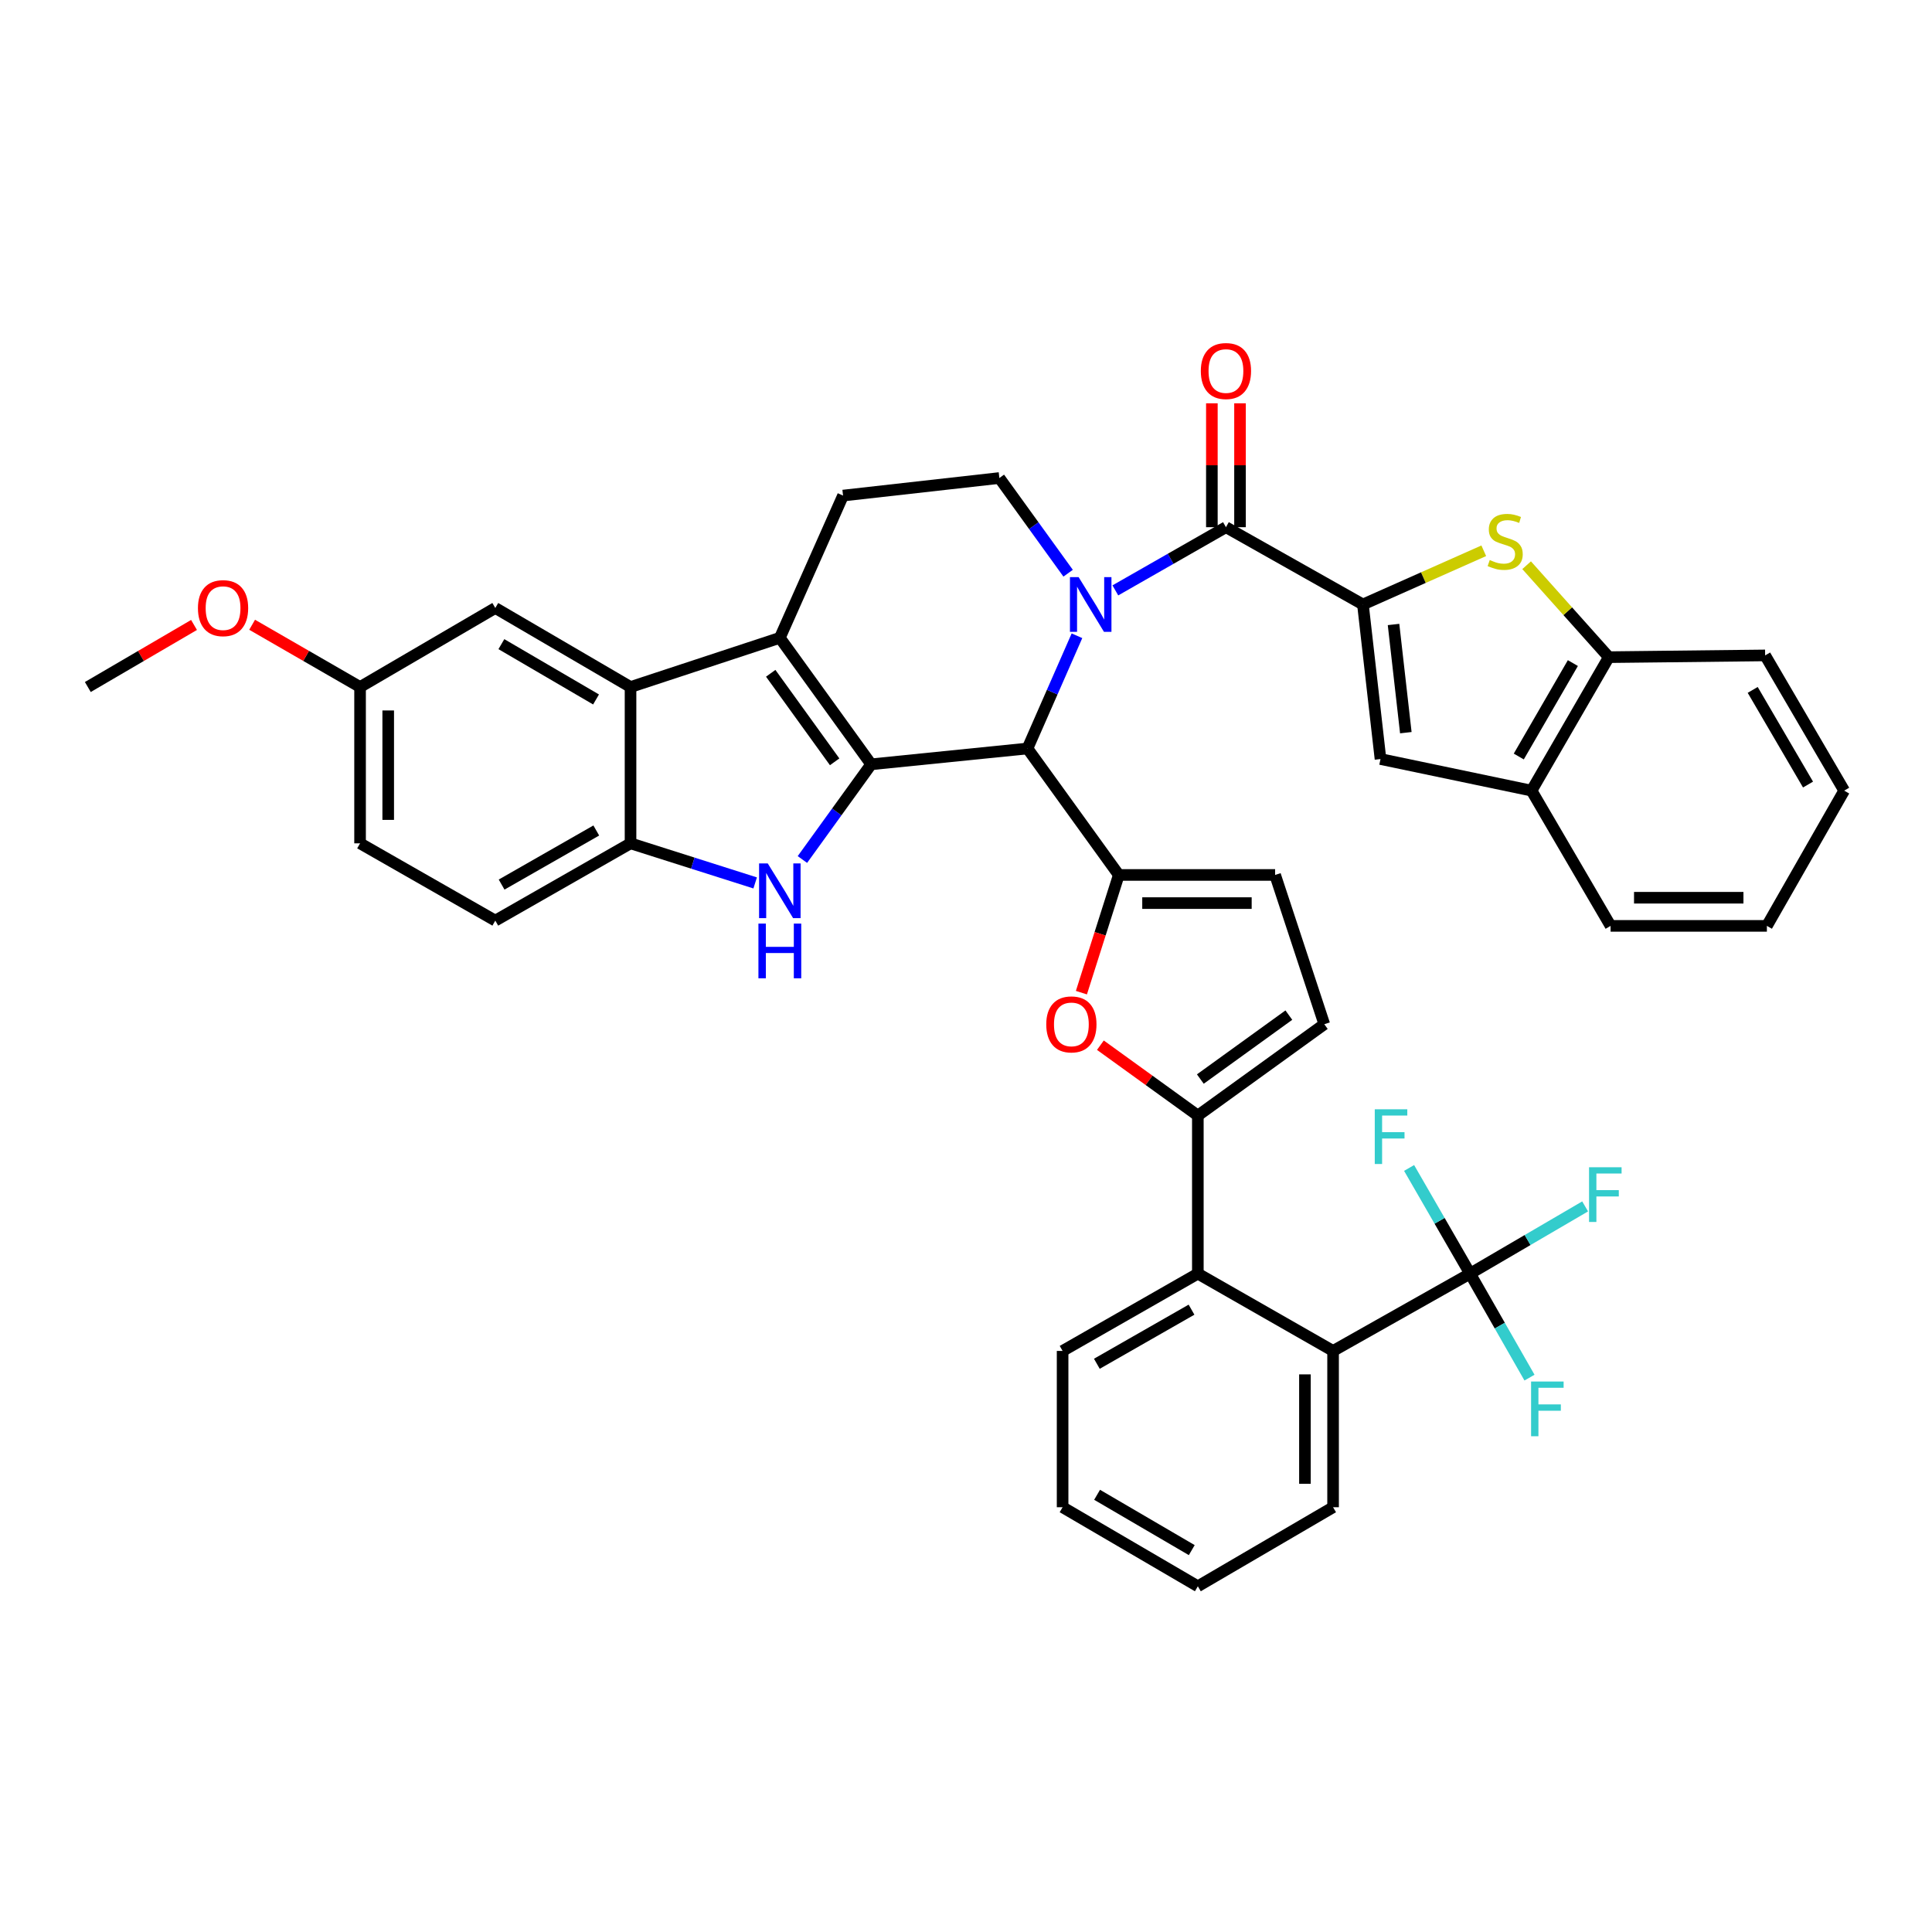 <?xml version='1.0' encoding='iso-8859-1'?>
<svg version='1.1' baseProfile='full'
              xmlns='http://www.w3.org/2000/svg'
                      xmlns:rdkit='http://www.rdkit.org/xml'
                      xmlns:xlink='http://www.w3.org/1999/xlink'
                  xml:space='preserve'
width='1000px' height='1000px' viewBox='0 0 1000 1000'>
<!-- END OF HEADER -->
<rect style='opacity:1.0;fill:#FFFFFF;stroke:none' width='1000' height='1000' x='0' y='0'> </rect>
<path class='bond-0' d='M 186.37,355.598 L 186.37,436.509' style='fill:none;fill-rule:evenodd;stroke:#000000;stroke-width:6px;stroke-linecap:butt;stroke-linejoin:miter;stroke-opacity:1' />
<path class='bond-0' d='M 200.938,367.735 L 200.938,424.372' style='fill:none;fill-rule:evenodd;stroke:#000000;stroke-width:6px;stroke-linecap:butt;stroke-linejoin:miter;stroke-opacity:1' />
<path class='bond-1' d='M 186.37,355.598 L 256.362,314.694' style='fill:none;fill-rule:evenodd;stroke:#000000;stroke-width:6px;stroke-linecap:butt;stroke-linejoin:miter;stroke-opacity:1' />
<path class='bond-2' d='M 186.37,355.598 L 158.436,339.486' style='fill:none;fill-rule:evenodd;stroke:#000000;stroke-width:6px;stroke-linecap:butt;stroke-linejoin:miter;stroke-opacity:1' />
<path class='bond-2' d='M 158.436,339.486 L 130.502,323.373' style='fill:none;fill-rule:evenodd;stroke:#FF0000;stroke-width:6px;stroke-linecap:butt;stroke-linejoin:miter;stroke-opacity:1' />
<path class='bond-3' d='M 186.37,436.509 L 256.362,476.507' style='fill:none;fill-rule:evenodd;stroke:#000000;stroke-width:6px;stroke-linecap:butt;stroke-linejoin:miter;stroke-opacity:1' />
<path class='bond-4' d='M 256.362,476.507 L 326.363,436.509' style='fill:none;fill-rule:evenodd;stroke:#000000;stroke-width:6px;stroke-linecap:butt;stroke-linejoin:miter;stroke-opacity:1' />
<path class='bond-4' d='M 259.635,457.858 L 308.635,429.859' style='fill:none;fill-rule:evenodd;stroke:#000000;stroke-width:6px;stroke-linecap:butt;stroke-linejoin:miter;stroke-opacity:1' />
<path class='bond-5' d='M 326.363,436.509 L 326.363,355.598' style='fill:none;fill-rule:evenodd;stroke:#000000;stroke-width:6px;stroke-linecap:butt;stroke-linejoin:miter;stroke-opacity:1' />
<path class='bond-6' d='M 326.363,436.509 L 358.617,446.755' style='fill:none;fill-rule:evenodd;stroke:#000000;stroke-width:6px;stroke-linecap:butt;stroke-linejoin:miter;stroke-opacity:1' />
<path class='bond-6' d='M 358.617,446.755 L 390.872,457.001' style='fill:none;fill-rule:evenodd;stroke:#0000FF;stroke-width:6px;stroke-linecap:butt;stroke-linejoin:miter;stroke-opacity:1' />
<path class='bond-7' d='M 326.363,355.598 L 256.362,314.694' style='fill:none;fill-rule:evenodd;stroke:#000000;stroke-width:6px;stroke-linecap:butt;stroke-linejoin:miter;stroke-opacity:1' />
<path class='bond-7' d='M 308.513,362.041 L 259.512,333.408' style='fill:none;fill-rule:evenodd;stroke:#000000;stroke-width:6px;stroke-linecap:butt;stroke-linejoin:miter;stroke-opacity:1' />
<path class='bond-8' d='M 326.363,355.598 L 403.639,330.144' style='fill:none;fill-rule:evenodd;stroke:#000000;stroke-width:6px;stroke-linecap:butt;stroke-linejoin:miter;stroke-opacity:1' />
<path class='bond-9' d='M 415.324,444.878 L 433.119,420.241' style='fill:none;fill-rule:evenodd;stroke:#0000FF;stroke-width:6px;stroke-linecap:butt;stroke-linejoin:miter;stroke-opacity:1' />
<path class='bond-9' d='M 433.119,420.241 L 450.913,395.604' style='fill:none;fill-rule:evenodd;stroke:#000000;stroke-width:6px;stroke-linecap:butt;stroke-linejoin:miter;stroke-opacity:1' />
<path class='bond-10' d='M 450.913,395.604 L 403.639,330.144' style='fill:none;fill-rule:evenodd;stroke:#000000;stroke-width:6px;stroke-linecap:butt;stroke-linejoin:miter;stroke-opacity:1' />
<path class='bond-10' d='M 432.012,394.315 L 398.92,348.493' style='fill:none;fill-rule:evenodd;stroke:#000000;stroke-width:6px;stroke-linecap:butt;stroke-linejoin:miter;stroke-opacity:1' />
<path class='bond-11' d='M 450.913,395.604 L 531.815,387.422' style='fill:none;fill-rule:evenodd;stroke:#000000;stroke-width:6px;stroke-linecap:butt;stroke-linejoin:miter;stroke-opacity:1' />
<path class='bond-12' d='M 403.639,330.144 L 436.361,256.51' style='fill:none;fill-rule:evenodd;stroke:#000000;stroke-width:6px;stroke-linecap:butt;stroke-linejoin:miter;stroke-opacity:1' />
<path class='bond-13' d='M 531.815,387.422 L 544.625,358.245' style='fill:none;fill-rule:evenodd;stroke:#000000;stroke-width:6px;stroke-linecap:butt;stroke-linejoin:miter;stroke-opacity:1' />
<path class='bond-13' d='M 544.625,358.245 L 557.435,329.068' style='fill:none;fill-rule:evenodd;stroke:#0000FF;stroke-width:6px;stroke-linecap:butt;stroke-linejoin:miter;stroke-opacity:1' />
<path class='bond-14' d='M 531.815,387.422 L 579.089,452.874' style='fill:none;fill-rule:evenodd;stroke:#000000;stroke-width:6px;stroke-linecap:butt;stroke-linejoin:miter;stroke-opacity:1' />
<path class='bond-15' d='M 552.86,296.694 L 535.066,272.058' style='fill:none;fill-rule:evenodd;stroke:#0000FF;stroke-width:6px;stroke-linecap:butt;stroke-linejoin:miter;stroke-opacity:1' />
<path class='bond-15' d='M 535.066,272.058 L 517.271,247.421' style='fill:none;fill-rule:evenodd;stroke:#000000;stroke-width:6px;stroke-linecap:butt;stroke-linejoin:miter;stroke-opacity:1' />
<path class='bond-16' d='M 577.301,305.584 L 605.923,289.23' style='fill:none;fill-rule:evenodd;stroke:#0000FF;stroke-width:6px;stroke-linecap:butt;stroke-linejoin:miter;stroke-opacity:1' />
<path class='bond-16' d='M 605.923,289.23 L 634.546,272.875' style='fill:none;fill-rule:evenodd;stroke:#000000;stroke-width:6px;stroke-linecap:butt;stroke-linejoin:miter;stroke-opacity:1' />
<path class='bond-17' d='M 517.271,247.421 L 436.361,256.51' style='fill:none;fill-rule:evenodd;stroke:#000000;stroke-width:6px;stroke-linecap:butt;stroke-linejoin:miter;stroke-opacity:1' />
<path class='bond-18' d='M 100.428,323.475 L 72.941,339.536' style='fill:none;fill-rule:evenodd;stroke:#FF0000;stroke-width:6px;stroke-linecap:butt;stroke-linejoin:miter;stroke-opacity:1' />
<path class='bond-18' d='M 72.941,339.536 L 45.455,355.598' style='fill:none;fill-rule:evenodd;stroke:#000000;stroke-width:6px;stroke-linecap:butt;stroke-linejoin:miter;stroke-opacity:1' />
<path class='bond-19' d='M 641.83,272.875 L 641.83,240.811' style='fill:none;fill-rule:evenodd;stroke:#000000;stroke-width:6px;stroke-linecap:butt;stroke-linejoin:miter;stroke-opacity:1' />
<path class='bond-19' d='M 641.83,240.811 L 641.83,208.747' style='fill:none;fill-rule:evenodd;stroke:#FF0000;stroke-width:6px;stroke-linecap:butt;stroke-linejoin:miter;stroke-opacity:1' />
<path class='bond-19' d='M 627.262,272.875 L 627.262,240.811' style='fill:none;fill-rule:evenodd;stroke:#000000;stroke-width:6px;stroke-linecap:butt;stroke-linejoin:miter;stroke-opacity:1' />
<path class='bond-19' d='M 627.262,240.811 L 627.262,208.747' style='fill:none;fill-rule:evenodd;stroke:#FF0000;stroke-width:6px;stroke-linecap:butt;stroke-linejoin:miter;stroke-opacity:1' />
<path class='bond-20' d='M 634.546,272.875 L 705.453,312.873' style='fill:none;fill-rule:evenodd;stroke:#000000;stroke-width:6px;stroke-linecap:butt;stroke-linejoin:miter;stroke-opacity:1' />
<path class='bond-21' d='M 579.089,452.874 L 569.412,483.334' style='fill:none;fill-rule:evenodd;stroke:#000000;stroke-width:6px;stroke-linecap:butt;stroke-linejoin:miter;stroke-opacity:1' />
<path class='bond-21' d='M 569.412,483.334 L 559.735,513.795' style='fill:none;fill-rule:evenodd;stroke:#FF0000;stroke-width:6px;stroke-linecap:butt;stroke-linejoin:miter;stroke-opacity:1' />
<path class='bond-22' d='M 579.089,452.874 L 660,452.874' style='fill:none;fill-rule:evenodd;stroke:#000000;stroke-width:6px;stroke-linecap:butt;stroke-linejoin:miter;stroke-opacity:1' />
<path class='bond-22' d='M 591.226,467.442 L 647.863,467.442' style='fill:none;fill-rule:evenodd;stroke:#000000;stroke-width:6px;stroke-linecap:butt;stroke-linejoin:miter;stroke-opacity:1' />
<path class='bond-23' d='M 569.561,540.988 L 594.781,559.202' style='fill:none;fill-rule:evenodd;stroke:#FF0000;stroke-width:6px;stroke-linecap:butt;stroke-linejoin:miter;stroke-opacity:1' />
<path class='bond-23' d='M 594.781,559.202 L 620.002,577.416' style='fill:none;fill-rule:evenodd;stroke:#000000;stroke-width:6px;stroke-linecap:butt;stroke-linejoin:miter;stroke-opacity:1' />
<path class='bond-24' d='M 620.002,577.416 L 685.454,530.142' style='fill:none;fill-rule:evenodd;stroke:#000000;stroke-width:6px;stroke-linecap:butt;stroke-linejoin:miter;stroke-opacity:1' />
<path class='bond-24' d='M 621.29,558.515 L 667.106,525.423' style='fill:none;fill-rule:evenodd;stroke:#000000;stroke-width:6px;stroke-linecap:butt;stroke-linejoin:miter;stroke-opacity:1' />
<path class='bond-25' d='M 620.002,577.416 L 620.002,659.233' style='fill:none;fill-rule:evenodd;stroke:#000000;stroke-width:6px;stroke-linecap:butt;stroke-linejoin:miter;stroke-opacity:1' />
<path class='bond-26' d='M 685.454,530.142 L 660,452.874' style='fill:none;fill-rule:evenodd;stroke:#000000;stroke-width:6px;stroke-linecap:butt;stroke-linejoin:miter;stroke-opacity:1' />
<path class='bond-27' d='M 620.002,659.233 L 550.001,699.239' style='fill:none;fill-rule:evenodd;stroke:#000000;stroke-width:6px;stroke-linecap:butt;stroke-linejoin:miter;stroke-opacity:1' />
<path class='bond-27' d='M 616.73,677.882 L 567.73,705.886' style='fill:none;fill-rule:evenodd;stroke:#000000;stroke-width:6px;stroke-linecap:butt;stroke-linejoin:miter;stroke-opacity:1' />
<path class='bond-28' d='M 620.002,659.233 L 690.002,699.239' style='fill:none;fill-rule:evenodd;stroke:#000000;stroke-width:6px;stroke-linecap:butt;stroke-linejoin:miter;stroke-opacity:1' />
<path class='bond-29' d='M 550.001,699.239 L 550.001,780.141' style='fill:none;fill-rule:evenodd;stroke:#000000;stroke-width:6px;stroke-linecap:butt;stroke-linejoin:miter;stroke-opacity:1' />
<path class='bond-30' d='M 550.001,780.141 L 620.002,821.054' style='fill:none;fill-rule:evenodd;stroke:#000000;stroke-width:6px;stroke-linecap:butt;stroke-linejoin:miter;stroke-opacity:1' />
<path class='bond-30' d='M 567.853,773.701 L 616.853,802.339' style='fill:none;fill-rule:evenodd;stroke:#000000;stroke-width:6px;stroke-linecap:butt;stroke-linejoin:miter;stroke-opacity:1' />
<path class='bond-31' d='M 620.002,821.054 L 690.002,780.141' style='fill:none;fill-rule:evenodd;stroke:#000000;stroke-width:6px;stroke-linecap:butt;stroke-linejoin:miter;stroke-opacity:1' />
<path class='bond-32' d='M 690.002,780.141 L 690.002,699.239' style='fill:none;fill-rule:evenodd;stroke:#000000;stroke-width:6px;stroke-linecap:butt;stroke-linejoin:miter;stroke-opacity:1' />
<path class='bond-32' d='M 675.434,768.006 L 675.434,711.374' style='fill:none;fill-rule:evenodd;stroke:#000000;stroke-width:6px;stroke-linecap:butt;stroke-linejoin:miter;stroke-opacity:1' />
<path class='bond-33' d='M 690.002,699.239 L 760.909,659.233' style='fill:none;fill-rule:evenodd;stroke:#000000;stroke-width:6px;stroke-linecap:butt;stroke-linejoin:miter;stroke-opacity:1' />
<path class='bond-34' d='M 792.725,409.234 L 832.723,340.148' style='fill:none;fill-rule:evenodd;stroke:#000000;stroke-width:6px;stroke-linecap:butt;stroke-linejoin:miter;stroke-opacity:1' />
<path class='bond-34' d='M 786.117,391.571 L 814.115,343.211' style='fill:none;fill-rule:evenodd;stroke:#000000;stroke-width:6px;stroke-linecap:butt;stroke-linejoin:miter;stroke-opacity:1' />
<path class='bond-35' d='M 792.725,409.234 L 714.542,392.877' style='fill:none;fill-rule:evenodd;stroke:#000000;stroke-width:6px;stroke-linecap:butt;stroke-linejoin:miter;stroke-opacity:1' />
<path class='bond-36' d='M 792.725,409.234 L 833.637,479.234' style='fill:none;fill-rule:evenodd;stroke:#000000;stroke-width:6px;stroke-linecap:butt;stroke-linejoin:miter;stroke-opacity:1' />
<path class='bond-37' d='M 832.723,340.148 L 811.451,316.353' style='fill:none;fill-rule:evenodd;stroke:#000000;stroke-width:6px;stroke-linecap:butt;stroke-linejoin:miter;stroke-opacity:1' />
<path class='bond-37' d='M 811.451,316.353 L 790.179,292.558' style='fill:none;fill-rule:evenodd;stroke:#CCCC00;stroke-width:6px;stroke-linecap:butt;stroke-linejoin:miter;stroke-opacity:1' />
<path class='bond-38' d='M 832.723,340.148 L 913.633,339.241' style='fill:none;fill-rule:evenodd;stroke:#000000;stroke-width:6px;stroke-linecap:butt;stroke-linejoin:miter;stroke-opacity:1' />
<path class='bond-39' d='M 714.542,392.877 L 705.453,312.873' style='fill:none;fill-rule:evenodd;stroke:#000000;stroke-width:6px;stroke-linecap:butt;stroke-linejoin:miter;stroke-opacity:1' />
<path class='bond-39' d='M 727.653,379.232 L 721.291,323.229' style='fill:none;fill-rule:evenodd;stroke:#000000;stroke-width:6px;stroke-linecap:butt;stroke-linejoin:miter;stroke-opacity:1' />
<path class='bond-40' d='M 833.637,479.234 L 914.539,479.234' style='fill:none;fill-rule:evenodd;stroke:#000000;stroke-width:6px;stroke-linecap:butt;stroke-linejoin:miter;stroke-opacity:1' />
<path class='bond-40' d='M 845.772,464.666 L 902.404,464.666' style='fill:none;fill-rule:evenodd;stroke:#000000;stroke-width:6px;stroke-linecap:butt;stroke-linejoin:miter;stroke-opacity:1' />
<path class='bond-41' d='M 767.993,285.081 L 736.723,298.977' style='fill:none;fill-rule:evenodd;stroke:#CCCC00;stroke-width:6px;stroke-linecap:butt;stroke-linejoin:miter;stroke-opacity:1' />
<path class='bond-41' d='M 736.723,298.977 L 705.453,312.873' style='fill:none;fill-rule:evenodd;stroke:#000000;stroke-width:6px;stroke-linecap:butt;stroke-linejoin:miter;stroke-opacity:1' />
<path class='bond-42' d='M 913.633,339.241 L 954.545,409.234' style='fill:none;fill-rule:evenodd;stroke:#000000;stroke-width:6px;stroke-linecap:butt;stroke-linejoin:miter;stroke-opacity:1' />
<path class='bond-42' d='M 907.193,357.092 L 935.831,406.087' style='fill:none;fill-rule:evenodd;stroke:#000000;stroke-width:6px;stroke-linecap:butt;stroke-linejoin:miter;stroke-opacity:1' />
<path class='bond-43' d='M 914.539,479.234 L 954.545,409.234' style='fill:none;fill-rule:evenodd;stroke:#000000;stroke-width:6px;stroke-linecap:butt;stroke-linejoin:miter;stroke-opacity:1' />
<path class='bond-44' d='M 760.909,659.233 L 745.128,631.883' style='fill:none;fill-rule:evenodd;stroke:#000000;stroke-width:6px;stroke-linecap:butt;stroke-linejoin:miter;stroke-opacity:1' />
<path class='bond-44' d='M 745.128,631.883 L 729.348,604.533' style='fill:none;fill-rule:evenodd;stroke:#33CCCC;stroke-width:6px;stroke-linecap:butt;stroke-linejoin:miter;stroke-opacity:1' />
<path class='bond-45' d='M 760.909,659.233 L 790.686,641.833' style='fill:none;fill-rule:evenodd;stroke:#000000;stroke-width:6px;stroke-linecap:butt;stroke-linejoin:miter;stroke-opacity:1' />
<path class='bond-45' d='M 790.686,641.833 L 820.463,624.433' style='fill:none;fill-rule:evenodd;stroke:#33CCCC;stroke-width:6px;stroke-linecap:butt;stroke-linejoin:miter;stroke-opacity:1' />
<path class='bond-46' d='M 760.909,659.233 L 776.287,686.145' style='fill:none;fill-rule:evenodd;stroke:#000000;stroke-width:6px;stroke-linecap:butt;stroke-linejoin:miter;stroke-opacity:1' />
<path class='bond-46' d='M 776.287,686.145 L 791.664,713.058' style='fill:none;fill-rule:evenodd;stroke:#33CCCC;stroke-width:6px;stroke-linecap:butt;stroke-linejoin:miter;stroke-opacity:1' />
<path  class='atom-6' d='M 397.379 446.896
L 406.659 461.896
Q 407.579 463.376, 409.059 466.056
Q 410.539 468.736, 410.619 468.896
L 410.619 446.896
L 414.379 446.896
L 414.379 475.216
L 410.499 475.216
L 400.539 458.816
Q 399.379 456.896, 398.139 454.696
Q 396.939 452.496, 396.579 451.816
L 396.579 475.216
L 392.899 475.216
L 392.899 446.896
L 397.379 446.896
' fill='#0000FF'/>
<path  class='atom-6' d='M 392.559 478.048
L 396.399 478.048
L 396.399 490.088
L 410.879 490.088
L 410.879 478.048
L 414.719 478.048
L 414.719 506.368
L 410.879 506.368
L 410.879 493.288
L 396.399 493.288
L 396.399 506.368
L 392.559 506.368
L 392.559 478.048
' fill='#0000FF'/>
<path  class='atom-10' d='M 558.285 298.713
L 567.565 313.713
Q 568.485 315.193, 569.965 317.873
Q 571.445 320.553, 571.525 320.713
L 571.525 298.713
L 575.285 298.713
L 575.285 327.033
L 571.405 327.033
L 561.445 310.633
Q 560.285 308.713, 559.045 306.513
Q 557.845 304.313, 557.485 303.633
L 557.485 327.033
L 553.805 327.033
L 553.805 298.713
L 558.285 298.713
' fill='#0000FF'/>
<path  class='atom-13' d='M 102.455 314.774
Q 102.455 307.974, 105.815 304.174
Q 109.175 300.374, 115.455 300.374
Q 121.735 300.374, 125.095 304.174
Q 128.455 307.974, 128.455 314.774
Q 128.455 321.654, 125.055 325.574
Q 121.655 329.454, 115.455 329.454
Q 109.215 329.454, 105.815 325.574
Q 102.455 321.694, 102.455 314.774
M 115.455 326.254
Q 119.775 326.254, 122.095 323.374
Q 124.455 320.454, 124.455 314.774
Q 124.455 309.214, 122.095 306.414
Q 119.775 303.574, 115.455 303.574
Q 111.135 303.574, 108.775 306.374
Q 106.455 309.174, 106.455 314.774
Q 106.455 320.494, 108.775 323.374
Q 111.135 326.254, 115.455 326.254
' fill='#FF0000'/>
<path  class='atom-16' d='M 621.546 192.044
Q 621.546 185.244, 624.906 181.444
Q 628.266 177.644, 634.546 177.644
Q 640.826 177.644, 644.186 181.444
Q 647.546 185.244, 647.546 192.044
Q 647.546 198.924, 644.146 202.844
Q 640.746 206.724, 634.546 206.724
Q 628.306 206.724, 624.906 202.844
Q 621.546 198.964, 621.546 192.044
M 634.546 203.524
Q 638.866 203.524, 641.186 200.644
Q 643.546 197.724, 643.546 192.044
Q 643.546 186.484, 641.186 183.684
Q 638.866 180.844, 634.546 180.844
Q 630.226 180.844, 627.866 183.644
Q 625.546 186.444, 625.546 192.044
Q 625.546 197.764, 627.866 200.644
Q 630.226 203.524, 634.546 203.524
' fill='#FF0000'/>
<path  class='atom-18' d='M 541.542 530.222
Q 541.542 523.422, 544.902 519.622
Q 548.262 515.822, 554.542 515.822
Q 560.822 515.822, 564.182 519.622
Q 567.542 523.422, 567.542 530.222
Q 567.542 537.102, 564.142 541.022
Q 560.742 544.902, 554.542 544.902
Q 548.302 544.902, 544.902 541.022
Q 541.542 537.142, 541.542 530.222
M 554.542 541.702
Q 558.862 541.702, 561.182 538.822
Q 563.542 535.902, 563.542 530.222
Q 563.542 524.662, 561.182 521.862
Q 558.862 519.022, 554.542 519.022
Q 550.222 519.022, 547.862 521.822
Q 545.542 524.622, 545.542 530.222
Q 545.542 535.942, 547.862 538.822
Q 550.222 541.702, 554.542 541.702
' fill='#FF0000'/>
<path  class='atom-32' d='M 771.087 289.871
Q 771.407 289.991, 772.727 290.551
Q 774.047 291.111, 775.487 291.471
Q 776.967 291.791, 778.407 291.791
Q 781.087 291.791, 782.647 290.511
Q 784.207 289.191, 784.207 286.911
Q 784.207 285.351, 783.407 284.391
Q 782.647 283.431, 781.447 282.911
Q 780.247 282.391, 778.247 281.791
Q 775.727 281.031, 774.207 280.311
Q 772.727 279.591, 771.647 278.071
Q 770.607 276.551, 770.607 273.991
Q 770.607 270.431, 773.007 268.231
Q 775.447 266.031, 780.247 266.031
Q 783.527 266.031, 787.247 267.591
L 786.327 270.671
Q 782.927 269.271, 780.367 269.271
Q 777.607 269.271, 776.087 270.431
Q 774.567 271.551, 774.607 273.511
Q 774.607 275.031, 775.367 275.951
Q 776.167 276.871, 777.287 277.391
Q 778.447 277.911, 780.367 278.511
Q 782.927 279.311, 784.447 280.111
Q 785.967 280.911, 787.047 282.551
Q 788.167 284.151, 788.167 286.911
Q 788.167 290.831, 785.527 292.951
Q 782.927 295.031, 778.567 295.031
Q 776.047 295.031, 774.127 294.471
Q 772.247 293.951, 770.007 293.031
L 771.087 289.871
' fill='#CCCC00'/>
<path  class='atom-38' d='M 711.577 574.166
L 728.417 574.166
L 728.417 577.406
L 715.377 577.406
L 715.377 586.006
L 726.977 586.006
L 726.977 589.286
L 715.377 589.286
L 715.377 602.486
L 711.577 602.486
L 711.577 574.166
' fill='#33CCCC'/>
<path  class='atom-39' d='M 822.49 604.168
L 839.33 604.168
L 839.33 607.408
L 826.29 607.408
L 826.29 616.008
L 837.89 616.008
L 837.89 619.288
L 826.29 619.288
L 826.29 632.488
L 822.49 632.488
L 822.49 604.168
' fill='#33CCCC'/>
<path  class='atom-40' d='M 792.487 715.073
L 809.327 715.073
L 809.327 718.313
L 796.287 718.313
L 796.287 726.913
L 807.887 726.913
L 807.887 730.193
L 796.287 730.193
L 796.287 743.393
L 792.487 743.393
L 792.487 715.073
' fill='#33CCCC'/>
</svg>
